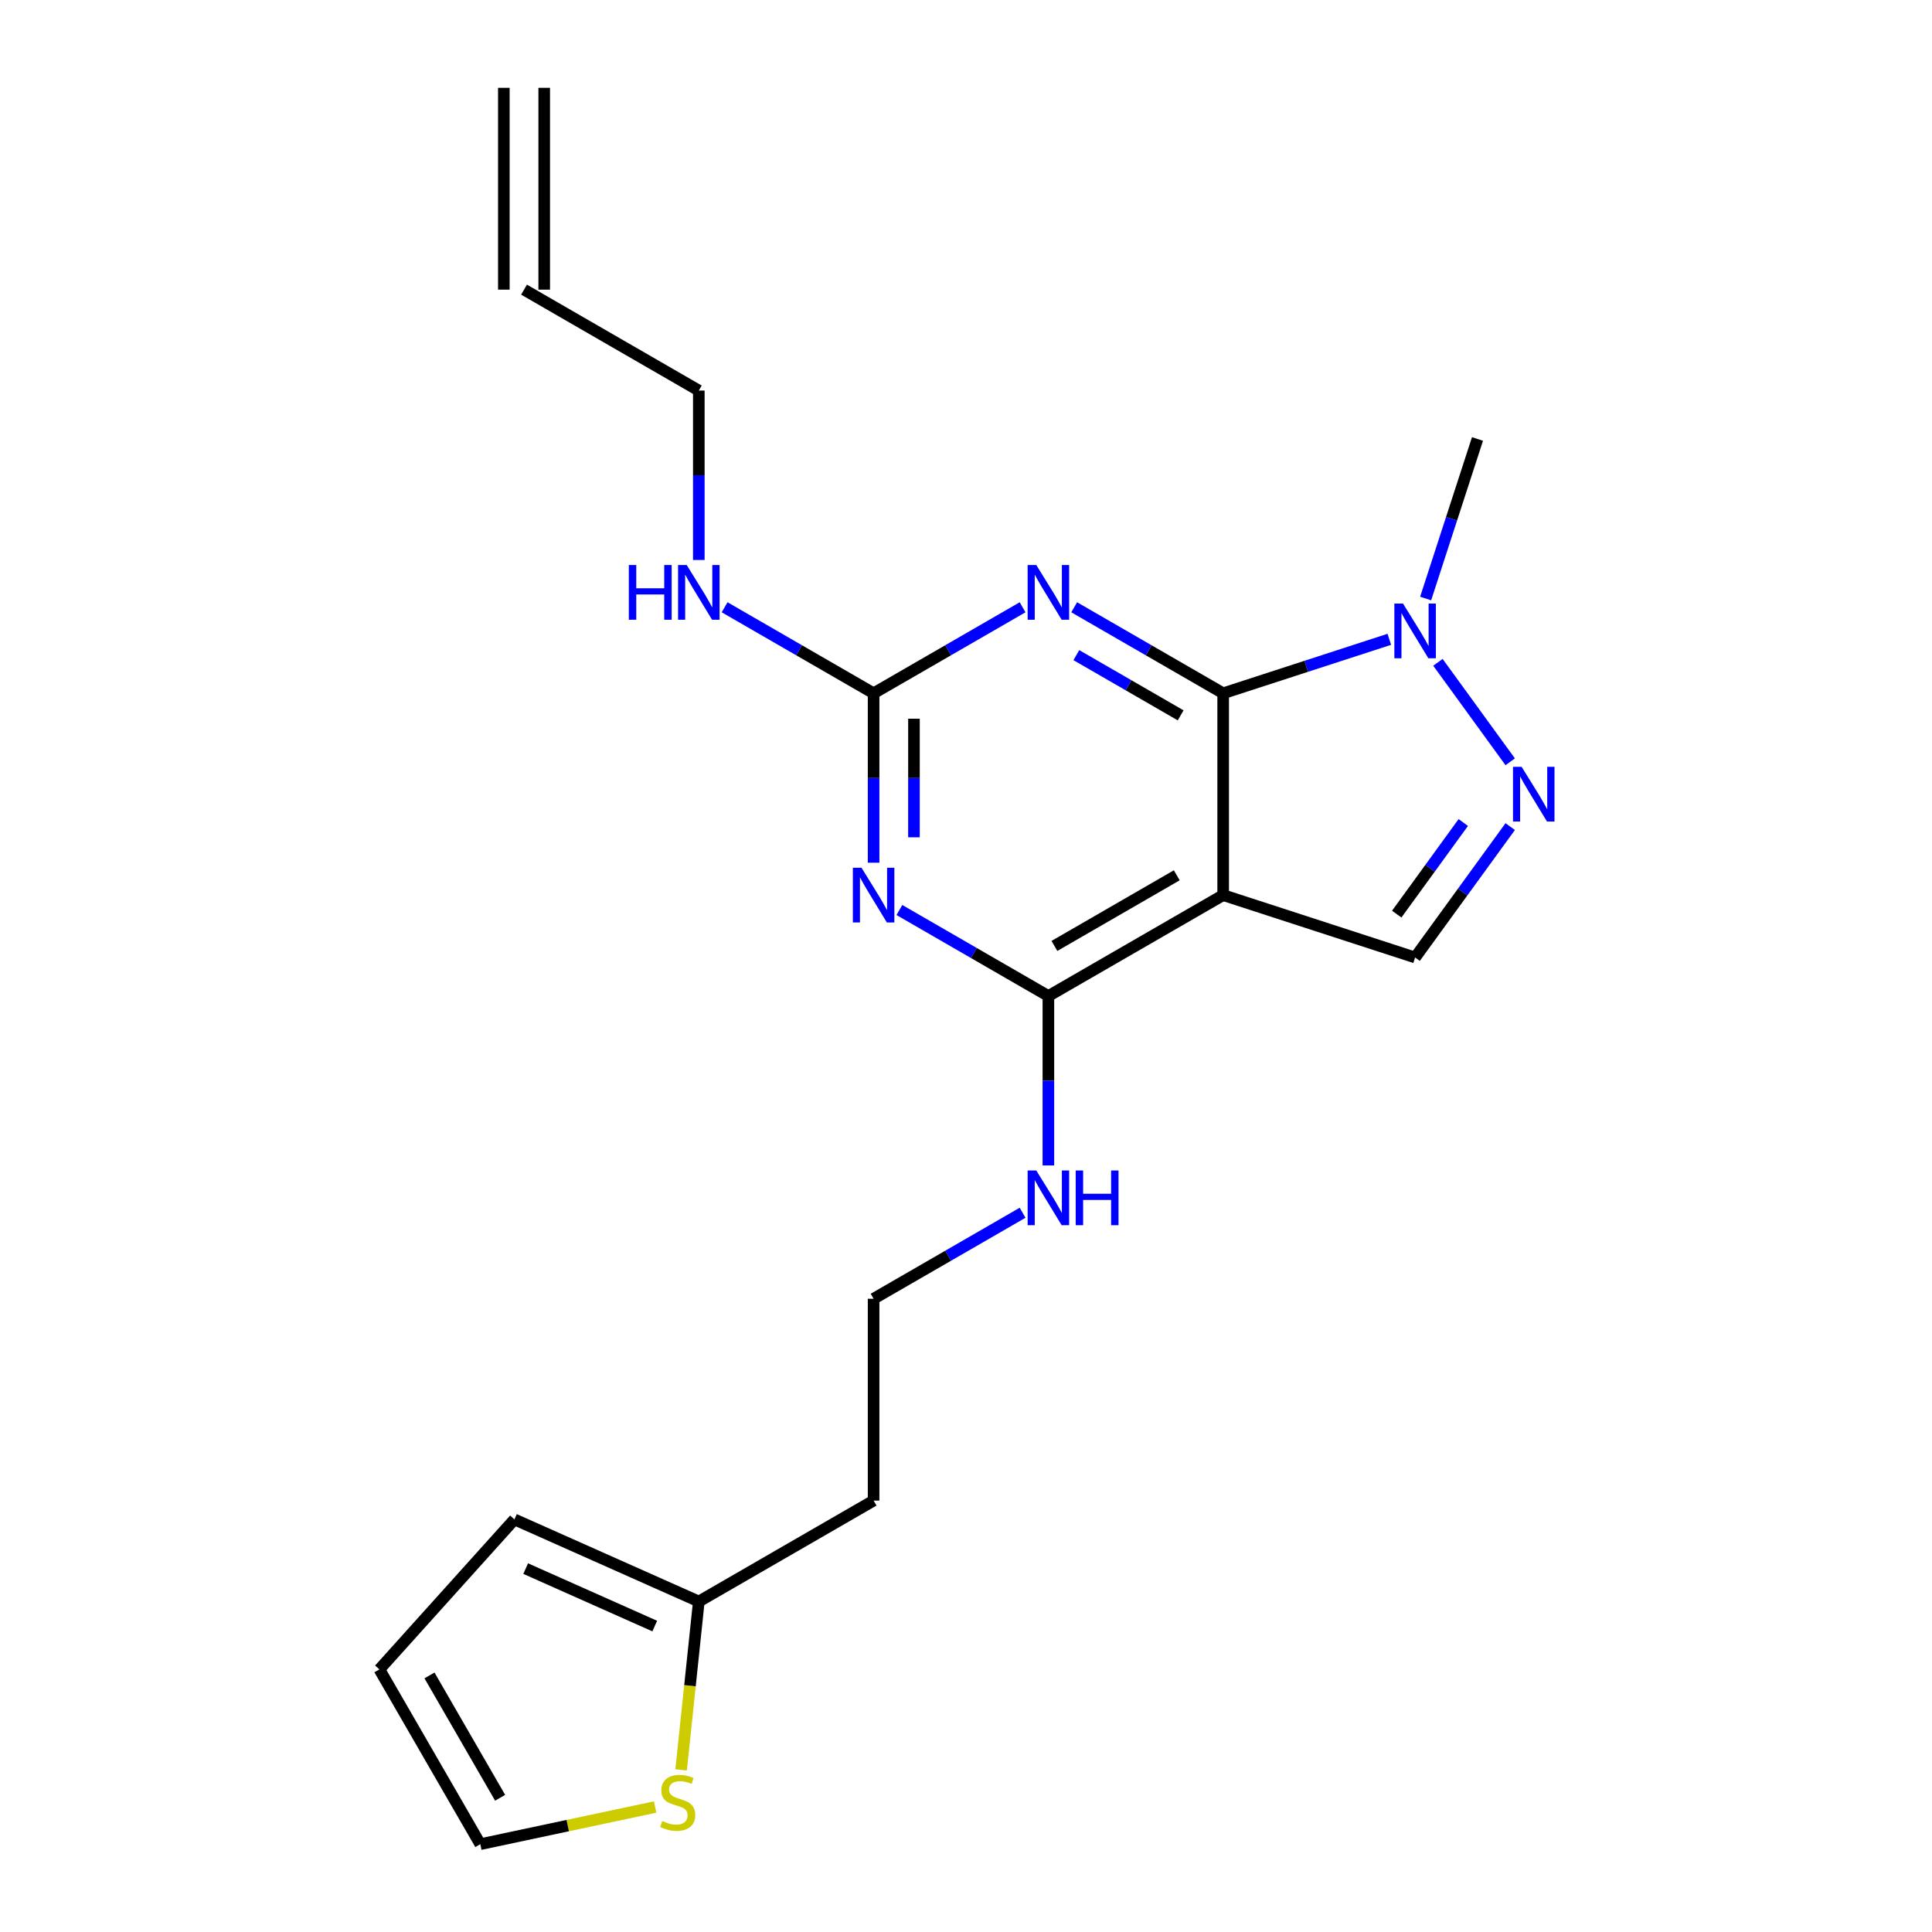 <?xml version='1.0' encoding='iso-8859-1'?>
<svg version='1.1' baseProfile='full'
              xmlns='http://www.w3.org/2000/svg'
                      xmlns:rdkit='http://www.rdkit.org/xml'
                      xmlns:xlink='http://www.w3.org/1999/xlink'
                  xml:space='preserve'
width='1000px' height='1000px' viewBox='0 0 1000 1000'>
<!-- END OF HEADER -->
<rect style='opacity:1.0;fill:#FFFFFF;stroke:none' width='1000' height='1000' x='0' y='0'> </rect>
<path class='bond-0' d='M 633.11,358.847 L 633.11,463.31' style='fill:none;fill-rule:evenodd;stroke:#000000;stroke-width:6px;stroke-linecap:butt;stroke-linejoin:miter;stroke-opacity:1' />
<path class='bond-1' d='M 633.11,358.847 L 594.552,336.585' style='fill:none;fill-rule:evenodd;stroke:#000000;stroke-width:6px;stroke-linecap:butt;stroke-linejoin:miter;stroke-opacity:1' />
<path class='bond-1' d='M 594.552,336.585 L 555.994,314.323' style='fill:none;fill-rule:evenodd;stroke:#0000FF;stroke-width:6px;stroke-linecap:butt;stroke-linejoin:miter;stroke-opacity:1' />
<path class='bond-1' d='M 611.097,370.262 L 584.106,354.678' style='fill:none;fill-rule:evenodd;stroke:#000000;stroke-width:6px;stroke-linecap:butt;stroke-linejoin:miter;stroke-opacity:1' />
<path class='bond-1' d='M 584.106,354.678 L 557.115,339.095' style='fill:none;fill-rule:evenodd;stroke:#0000FF;stroke-width:6px;stroke-linecap:butt;stroke-linejoin:miter;stroke-opacity:1' />
<path class='bond-6' d='M 633.11,358.847 L 676.11,344.875' style='fill:none;fill-rule:evenodd;stroke:#000000;stroke-width:6px;stroke-linecap:butt;stroke-linejoin:miter;stroke-opacity:1' />
<path class='bond-6' d='M 676.11,344.875 L 719.11,330.904' style='fill:none;fill-rule:evenodd;stroke:#0000FF;stroke-width:6px;stroke-linecap:butt;stroke-linejoin:miter;stroke-opacity:1' />
<path class='bond-3' d='M 633.11,463.31 L 542.642,515.542' style='fill:none;fill-rule:evenodd;stroke:#000000;stroke-width:6px;stroke-linecap:butt;stroke-linejoin:miter;stroke-opacity:1' />
<path class='bond-3' d='M 609.094,453.052 L 545.766,489.614' style='fill:none;fill-rule:evenodd;stroke:#000000;stroke-width:6px;stroke-linecap:butt;stroke-linejoin:miter;stroke-opacity:1' />
<path class='bond-7' d='M 633.11,463.31 L 732.462,495.592' style='fill:none;fill-rule:evenodd;stroke:#000000;stroke-width:6px;stroke-linecap:butt;stroke-linejoin:miter;stroke-opacity:1' />
<path class='bond-4' d='M 529.29,314.323 L 490.732,336.585' style='fill:none;fill-rule:evenodd;stroke:#0000FF;stroke-width:6px;stroke-linecap:butt;stroke-linejoin:miter;stroke-opacity:1' />
<path class='bond-4' d='M 490.732,336.585 L 452.174,358.847' style='fill:none;fill-rule:evenodd;stroke:#000000;stroke-width:6px;stroke-linecap:butt;stroke-linejoin:miter;stroke-opacity:1' />
<path class='bond-2' d='M 452.174,446.539 L 452.174,402.693' style='fill:none;fill-rule:evenodd;stroke:#0000FF;stroke-width:6px;stroke-linecap:butt;stroke-linejoin:miter;stroke-opacity:1' />
<path class='bond-2' d='M 452.174,402.693 L 452.174,358.847' style='fill:none;fill-rule:evenodd;stroke:#000000;stroke-width:6px;stroke-linecap:butt;stroke-linejoin:miter;stroke-opacity:1' />
<path class='bond-2' d='M 473.066,433.385 L 473.066,402.693' style='fill:none;fill-rule:evenodd;stroke:#0000FF;stroke-width:6px;stroke-linecap:butt;stroke-linejoin:miter;stroke-opacity:1' />
<path class='bond-2' d='M 473.066,402.693 L 473.066,372' style='fill:none;fill-rule:evenodd;stroke:#000000;stroke-width:6px;stroke-linecap:butt;stroke-linejoin:miter;stroke-opacity:1' />
<path class='bond-22' d='M 465.525,471.019 L 504.084,493.281' style='fill:none;fill-rule:evenodd;stroke:#0000FF;stroke-width:6px;stroke-linecap:butt;stroke-linejoin:miter;stroke-opacity:1' />
<path class='bond-22' d='M 504.084,493.281 L 542.642,515.542' style='fill:none;fill-rule:evenodd;stroke:#000000;stroke-width:6px;stroke-linecap:butt;stroke-linejoin:miter;stroke-opacity:1' />
<path class='bond-11' d='M 542.642,515.542 L 542.642,559.389' style='fill:none;fill-rule:evenodd;stroke:#000000;stroke-width:6px;stroke-linecap:butt;stroke-linejoin:miter;stroke-opacity:1' />
<path class='bond-11' d='M 542.642,559.389 L 542.642,603.235' style='fill:none;fill-rule:evenodd;stroke:#0000FF;stroke-width:6px;stroke-linecap:butt;stroke-linejoin:miter;stroke-opacity:1' />
<path class='bond-14' d='M 452.174,358.847 L 413.615,336.585' style='fill:none;fill-rule:evenodd;stroke:#000000;stroke-width:6px;stroke-linecap:butt;stroke-linejoin:miter;stroke-opacity:1' />
<path class='bond-14' d='M 413.615,336.585 L 375.057,314.323' style='fill:none;fill-rule:evenodd;stroke:#0000FF;stroke-width:6px;stroke-linecap:butt;stroke-linejoin:miter;stroke-opacity:1' />
<path class='bond-5' d='M 781.679,394.307 L 744.27,342.819' style='fill:none;fill-rule:evenodd;stroke:#0000FF;stroke-width:6px;stroke-linecap:butt;stroke-linejoin:miter;stroke-opacity:1' />
<path class='bond-21' d='M 781.679,427.85 L 757.07,461.721' style='fill:none;fill-rule:evenodd;stroke:#0000FF;stroke-width:6px;stroke-linecap:butt;stroke-linejoin:miter;stroke-opacity:1' />
<path class='bond-21' d='M 757.07,461.721 L 732.462,495.592' style='fill:none;fill-rule:evenodd;stroke:#000000;stroke-width:6px;stroke-linecap:butt;stroke-linejoin:miter;stroke-opacity:1' />
<path class='bond-21' d='M 757.394,425.731 L 740.168,449.44' style='fill:none;fill-rule:evenodd;stroke:#0000FF;stroke-width:6px;stroke-linecap:butt;stroke-linejoin:miter;stroke-opacity:1' />
<path class='bond-21' d='M 740.168,449.44 L 722.942,473.15' style='fill:none;fill-rule:evenodd;stroke:#000000;stroke-width:6px;stroke-linecap:butt;stroke-linejoin:miter;stroke-opacity:1' />
<path class='bond-19' d='M 737.911,309.794 L 751.327,268.504' style='fill:none;fill-rule:evenodd;stroke:#0000FF;stroke-width:6px;stroke-linecap:butt;stroke-linejoin:miter;stroke-opacity:1' />
<path class='bond-19' d='M 751.327,268.504 L 764.743,227.214' style='fill:none;fill-rule:evenodd;stroke:#000000;stroke-width:6px;stroke-linecap:butt;stroke-linejoin:miter;stroke-opacity:1' />
<path class='bond-8' d='M 352.544,916.095 L 357.125,872.515' style='fill:none;fill-rule:evenodd;stroke:#CCCC00;stroke-width:6px;stroke-linecap:butt;stroke-linejoin:miter;stroke-opacity:1' />
<path class='bond-8' d='M 357.125,872.515 L 361.705,828.934' style='fill:none;fill-rule:evenodd;stroke:#000000;stroke-width:6px;stroke-linecap:butt;stroke-linejoin:miter;stroke-opacity:1' />
<path class='bond-10' d='M 339.094,935.311 L 293.849,944.928' style='fill:none;fill-rule:evenodd;stroke:#CCCC00;stroke-width:6px;stroke-linecap:butt;stroke-linejoin:miter;stroke-opacity:1' />
<path class='bond-10' d='M 293.849,944.928 L 248.604,954.545' style='fill:none;fill-rule:evenodd;stroke:#000000;stroke-width:6px;stroke-linecap:butt;stroke-linejoin:miter;stroke-opacity:1' />
<path class='bond-9' d='M 361.705,828.934 L 452.174,776.702' style='fill:none;fill-rule:evenodd;stroke:#000000;stroke-width:6px;stroke-linecap:butt;stroke-linejoin:miter;stroke-opacity:1' />
<path class='bond-12' d='M 361.705,828.934 L 266.272,786.445' style='fill:none;fill-rule:evenodd;stroke:#000000;stroke-width:6px;stroke-linecap:butt;stroke-linejoin:miter;stroke-opacity:1' />
<path class='bond-12' d='M 338.892,841.648 L 272.089,811.905' style='fill:none;fill-rule:evenodd;stroke:#000000;stroke-width:6px;stroke-linecap:butt;stroke-linejoin:miter;stroke-opacity:1' />
<path class='bond-23' d='M 248.604,954.545 L 196.372,864.077' style='fill:none;fill-rule:evenodd;stroke:#000000;stroke-width:6px;stroke-linecap:butt;stroke-linejoin:miter;stroke-opacity:1' />
<path class='bond-23' d='M 258.863,930.529 L 222.301,867.201' style='fill:none;fill-rule:evenodd;stroke:#000000;stroke-width:6px;stroke-linecap:butt;stroke-linejoin:miter;stroke-opacity:1' />
<path class='bond-18' d='M 529.29,627.715 L 490.732,649.977' style='fill:none;fill-rule:evenodd;stroke:#0000FF;stroke-width:6px;stroke-linecap:butt;stroke-linejoin:miter;stroke-opacity:1' />
<path class='bond-18' d='M 490.732,649.977 L 452.174,672.238' style='fill:none;fill-rule:evenodd;stroke:#000000;stroke-width:6px;stroke-linecap:butt;stroke-linejoin:miter;stroke-opacity:1' />
<path class='bond-13' d='M 266.272,786.445 L 196.372,864.077' style='fill:none;fill-rule:evenodd;stroke:#000000;stroke-width:6px;stroke-linecap:butt;stroke-linejoin:miter;stroke-opacity:1' />
<path class='bond-20' d='M 361.705,289.843 L 361.705,245.997' style='fill:none;fill-rule:evenodd;stroke:#0000FF;stroke-width:6px;stroke-linecap:butt;stroke-linejoin:miter;stroke-opacity:1' />
<path class='bond-20' d='M 361.705,245.997 L 361.705,202.151' style='fill:none;fill-rule:evenodd;stroke:#000000;stroke-width:6px;stroke-linecap:butt;stroke-linejoin:miter;stroke-opacity:1' />
<path class='bond-15' d='M 271.237,149.919 L 361.705,202.151' style='fill:none;fill-rule:evenodd;stroke:#000000;stroke-width:6px;stroke-linecap:butt;stroke-linejoin:miter;stroke-opacity:1' />
<path class='bond-16' d='M 281.683,149.919 L 281.683,45.455' style='fill:none;fill-rule:evenodd;stroke:#000000;stroke-width:6px;stroke-linecap:butt;stroke-linejoin:miter;stroke-opacity:1' />
<path class='bond-16' d='M 260.79,149.919 L 260.79,45.455' style='fill:none;fill-rule:evenodd;stroke:#000000;stroke-width:6px;stroke-linecap:butt;stroke-linejoin:miter;stroke-opacity:1' />
<path class='bond-17' d='M 452.174,776.702 L 452.174,672.238' style='fill:none;fill-rule:evenodd;stroke:#000000;stroke-width:6px;stroke-linecap:butt;stroke-linejoin:miter;stroke-opacity:1' />
<path  class='atom-2' d='M 536.382 292.455
L 545.662 307.455
Q 546.582 308.935, 548.062 311.615
Q 549.542 314.295, 549.622 314.455
L 549.622 292.455
L 553.382 292.455
L 553.382 320.775
L 549.502 320.775
L 539.542 304.375
Q 538.382 302.455, 537.142 300.255
Q 535.942 298.055, 535.582 297.375
L 535.582 320.775
L 531.902 320.775
L 531.902 292.455
L 536.382 292.455
' fill='#0000FF'/>
<path  class='atom-3' d='M 445.914 449.15
L 455.194 464.15
Q 456.114 465.63, 457.594 468.31
Q 459.074 470.99, 459.154 471.15
L 459.154 449.15
L 462.914 449.15
L 462.914 477.47
L 459.034 477.47
L 449.074 461.07
Q 447.914 459.15, 446.674 456.95
Q 445.474 454.75, 445.114 454.07
L 445.114 477.47
L 441.434 477.47
L 441.434 449.15
L 445.914 449.15
' fill='#0000FF'/>
<path  class='atom-6' d='M 787.604 396.918
L 796.884 411.918
Q 797.804 413.398, 799.284 416.078
Q 800.764 418.758, 800.844 418.918
L 800.844 396.918
L 804.604 396.918
L 804.604 425.238
L 800.724 425.238
L 790.764 408.838
Q 789.604 406.918, 788.364 404.718
Q 787.164 402.518, 786.804 401.838
L 786.804 425.238
L 783.124 425.238
L 783.124 396.918
L 787.604 396.918
' fill='#0000FF'/>
<path  class='atom-7' d='M 726.202 312.405
L 735.482 327.405
Q 736.402 328.885, 737.882 331.565
Q 739.362 334.245, 739.442 334.405
L 739.442 312.405
L 743.202 312.405
L 743.202 340.725
L 739.322 340.725
L 729.362 324.325
Q 728.202 322.405, 726.962 320.205
Q 725.762 318.005, 725.402 317.325
L 725.402 340.725
L 721.722 340.725
L 721.722 312.405
L 726.202 312.405
' fill='#0000FF'/>
<path  class='atom-9' d='M 342.786 942.546
Q 343.106 942.666, 344.426 943.226
Q 345.746 943.786, 347.186 944.146
Q 348.666 944.466, 350.106 944.466
Q 352.786 944.466, 354.346 943.186
Q 355.906 941.866, 355.906 939.586
Q 355.906 938.026, 355.106 937.066
Q 354.346 936.106, 353.146 935.586
Q 351.946 935.066, 349.946 934.466
Q 347.426 933.706, 345.906 932.986
Q 344.426 932.266, 343.346 930.746
Q 342.306 929.226, 342.306 926.666
Q 342.306 923.106, 344.706 920.906
Q 347.146 918.706, 351.946 918.706
Q 355.226 918.706, 358.946 920.266
L 358.026 923.346
Q 354.626 921.946, 352.066 921.946
Q 349.306 921.946, 347.786 923.106
Q 346.266 924.226, 346.306 926.186
Q 346.306 927.706, 347.066 928.626
Q 347.866 929.546, 348.986 930.066
Q 350.146 930.586, 352.066 931.186
Q 354.626 931.986, 356.146 932.786
Q 357.666 933.586, 358.746 935.226
Q 359.866 936.826, 359.866 939.586
Q 359.866 943.506, 357.226 945.626
Q 354.626 947.706, 350.266 947.706
Q 347.746 947.706, 345.826 947.146
Q 343.946 946.626, 341.706 945.706
L 342.786 942.546
' fill='#CCCC00'/>
<path  class='atom-12' d='M 536.382 605.846
L 545.662 620.846
Q 546.582 622.326, 548.062 625.006
Q 549.542 627.686, 549.622 627.846
L 549.622 605.846
L 553.382 605.846
L 553.382 634.166
L 549.502 634.166
L 539.542 617.766
Q 538.382 615.846, 537.142 613.646
Q 535.942 611.446, 535.582 610.766
L 535.582 634.166
L 531.902 634.166
L 531.902 605.846
L 536.382 605.846
' fill='#0000FF'/>
<path  class='atom-12' d='M 556.782 605.846
L 560.622 605.846
L 560.622 617.886
L 575.102 617.886
L 575.102 605.846
L 578.942 605.846
L 578.942 634.166
L 575.102 634.166
L 575.102 621.086
L 560.622 621.086
L 560.622 634.166
L 556.782 634.166
L 556.782 605.846
' fill='#0000FF'/>
<path  class='atom-15' d='M 325.485 292.455
L 329.325 292.455
L 329.325 304.495
L 343.805 304.495
L 343.805 292.455
L 347.645 292.455
L 347.645 320.775
L 343.805 320.775
L 343.805 307.695
L 329.325 307.695
L 329.325 320.775
L 325.485 320.775
L 325.485 292.455
' fill='#0000FF'/>
<path  class='atom-15' d='M 355.445 292.455
L 364.725 307.455
Q 365.645 308.935, 367.125 311.615
Q 368.605 314.295, 368.685 314.455
L 368.685 292.455
L 372.445 292.455
L 372.445 320.775
L 368.565 320.775
L 358.605 304.375
Q 357.445 302.455, 356.205 300.255
Q 355.005 298.055, 354.645 297.375
L 354.645 320.775
L 350.965 320.775
L 350.965 292.455
L 355.445 292.455
' fill='#0000FF'/>
</svg>
